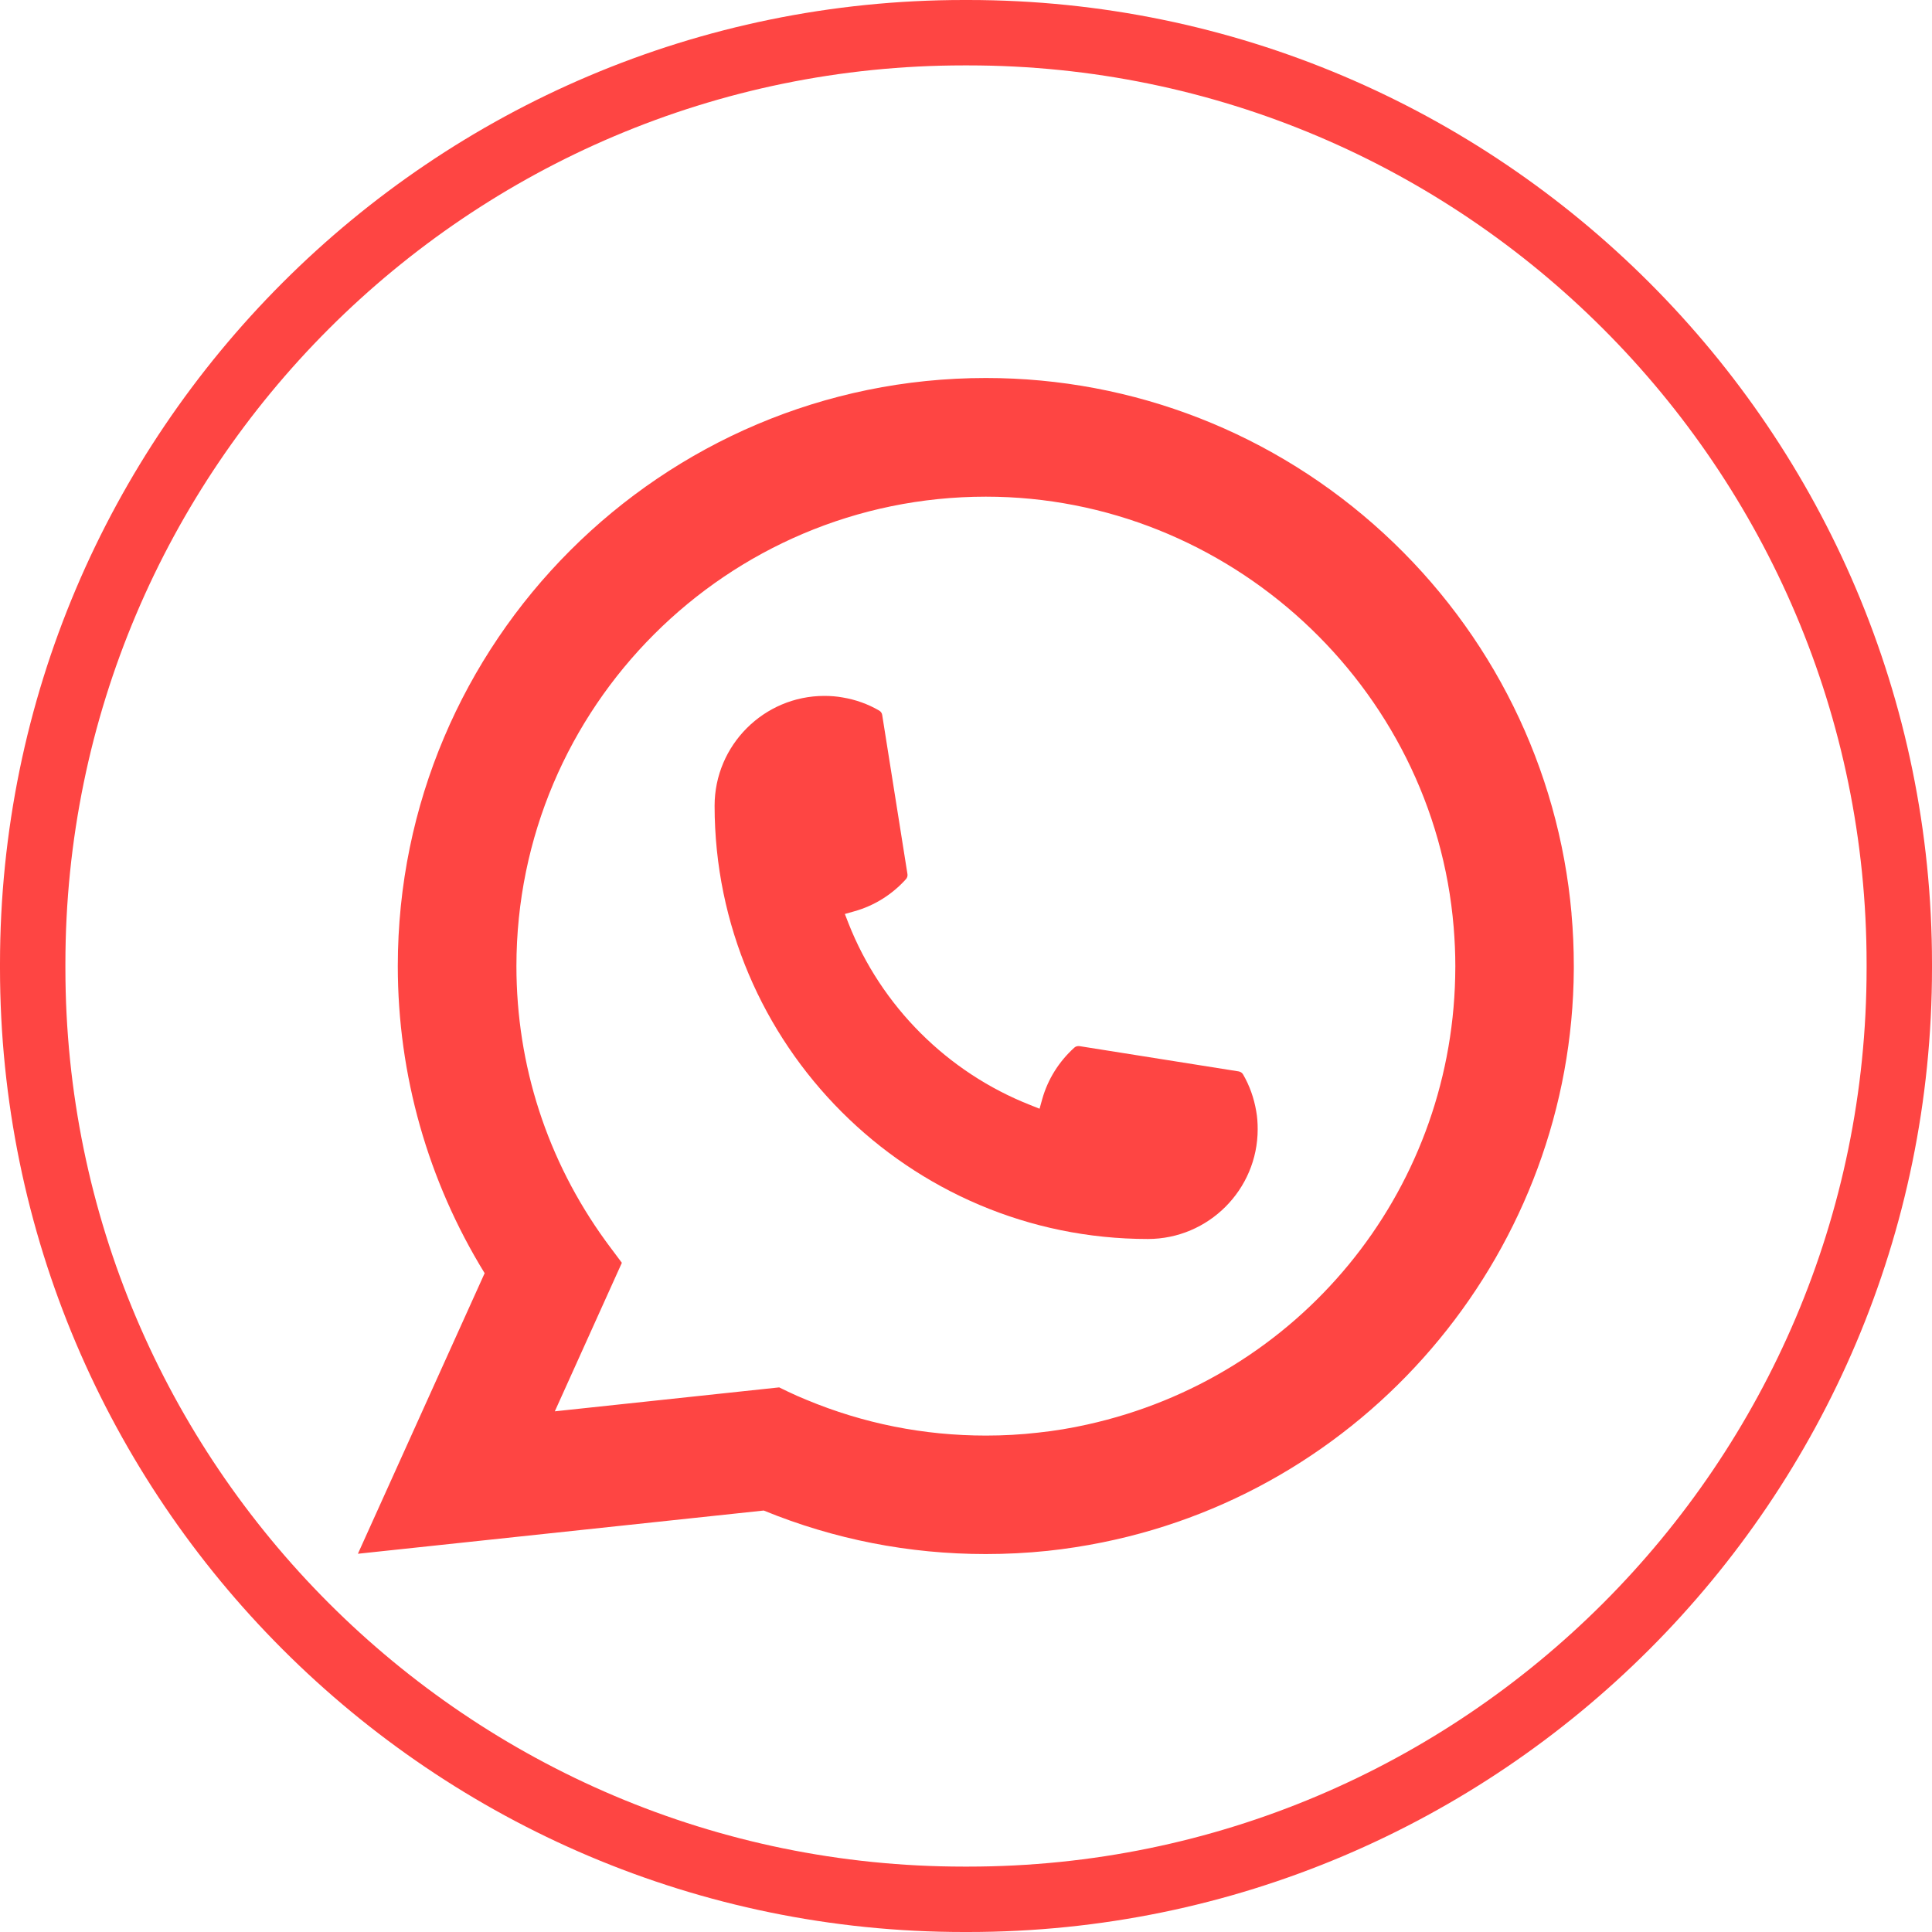 <?xml version="1.0" encoding="UTF-8"?> <svg xmlns="http://www.w3.org/2000/svg" width="40" height="40" viewBox="0 0 40 40" fill="none"><path d="M20.044 40H19.956C8.952 40 0 31.048 0 20.044V19.956C0 8.952 8.952 0 19.956 0H20.044C31.048 0 40 8.952 40 19.956V20.044C40 31.048 31.048 40 20.044 40ZM19.956 1.354C9.698 1.354 1.354 9.698 1.354 19.956V20.044C1.354 30.302 9.698 38.646 19.956 38.646H20.044C30.302 38.646 38.646 30.302 38.646 20.044V19.956C38.646 9.698 30.302 1.354 20.044 1.354H19.956Z" fill="#FE4543"></path><path d="M23.766 25.652C18.82 25.652 14.796 21.627 14.795 16.681C14.796 15.427 15.817 14.408 17.068 14.408C17.197 14.408 17.324 14.418 17.446 14.44C17.714 14.485 17.968 14.575 18.203 14.712C18.237 14.732 18.26 14.765 18.265 14.803L18.788 18.097C18.794 18.136 18.782 18.174 18.756 18.203C18.468 18.522 18.1 18.752 17.69 18.867L17.492 18.923L17.566 19.114C18.241 20.831 19.613 22.202 21.332 22.879L21.523 22.955L21.578 22.757C21.693 22.347 21.923 21.979 22.243 21.69C22.266 21.669 22.297 21.658 22.328 21.658C22.335 21.658 22.342 21.658 22.35 21.659L25.644 22.182C25.683 22.189 25.716 22.21 25.736 22.244C25.872 22.478 25.962 22.734 26.008 23.002C26.03 23.122 26.039 23.247 26.039 23.379C26.039 24.631 25.02 25.651 23.766 25.652Z" fill="#FE4543"></path><path d="M32.537 18.915C32.27 15.901 30.889 13.105 28.648 11.043C26.394 8.969 23.47 7.826 20.411 7.826C13.698 7.826 8.236 13.288 8.236 20.001C8.236 22.254 8.858 24.448 10.034 26.36L7.41 32.169L15.812 31.274C17.273 31.872 18.819 32.175 20.41 32.175C20.828 32.175 21.257 32.154 21.688 32.109C22.067 32.069 22.45 32.009 22.826 31.933C28.448 30.797 32.552 25.808 32.584 20.066V20.001C32.584 19.635 32.568 19.27 32.536 18.916L32.537 18.915ZM16.135 28.724L11.487 29.22L12.875 26.145L12.597 25.773C12.577 25.746 12.557 25.718 12.534 25.687C11.329 24.023 10.692 22.057 10.692 20.002C10.692 14.643 15.052 10.283 20.411 10.283C25.431 10.283 29.687 14.2 30.097 19.201C30.119 19.469 30.131 19.738 30.131 20.003C30.131 20.079 30.13 20.154 30.128 20.234C30.026 24.717 26.894 28.524 22.512 29.493C22.178 29.568 21.835 29.625 21.494 29.661C21.139 29.702 20.775 29.722 20.414 29.722C19.126 29.722 17.875 29.473 16.693 28.98C16.562 28.927 16.433 28.87 16.313 28.812L16.137 28.727L16.135 28.724Z" fill="#FE4543"></path></svg> 
